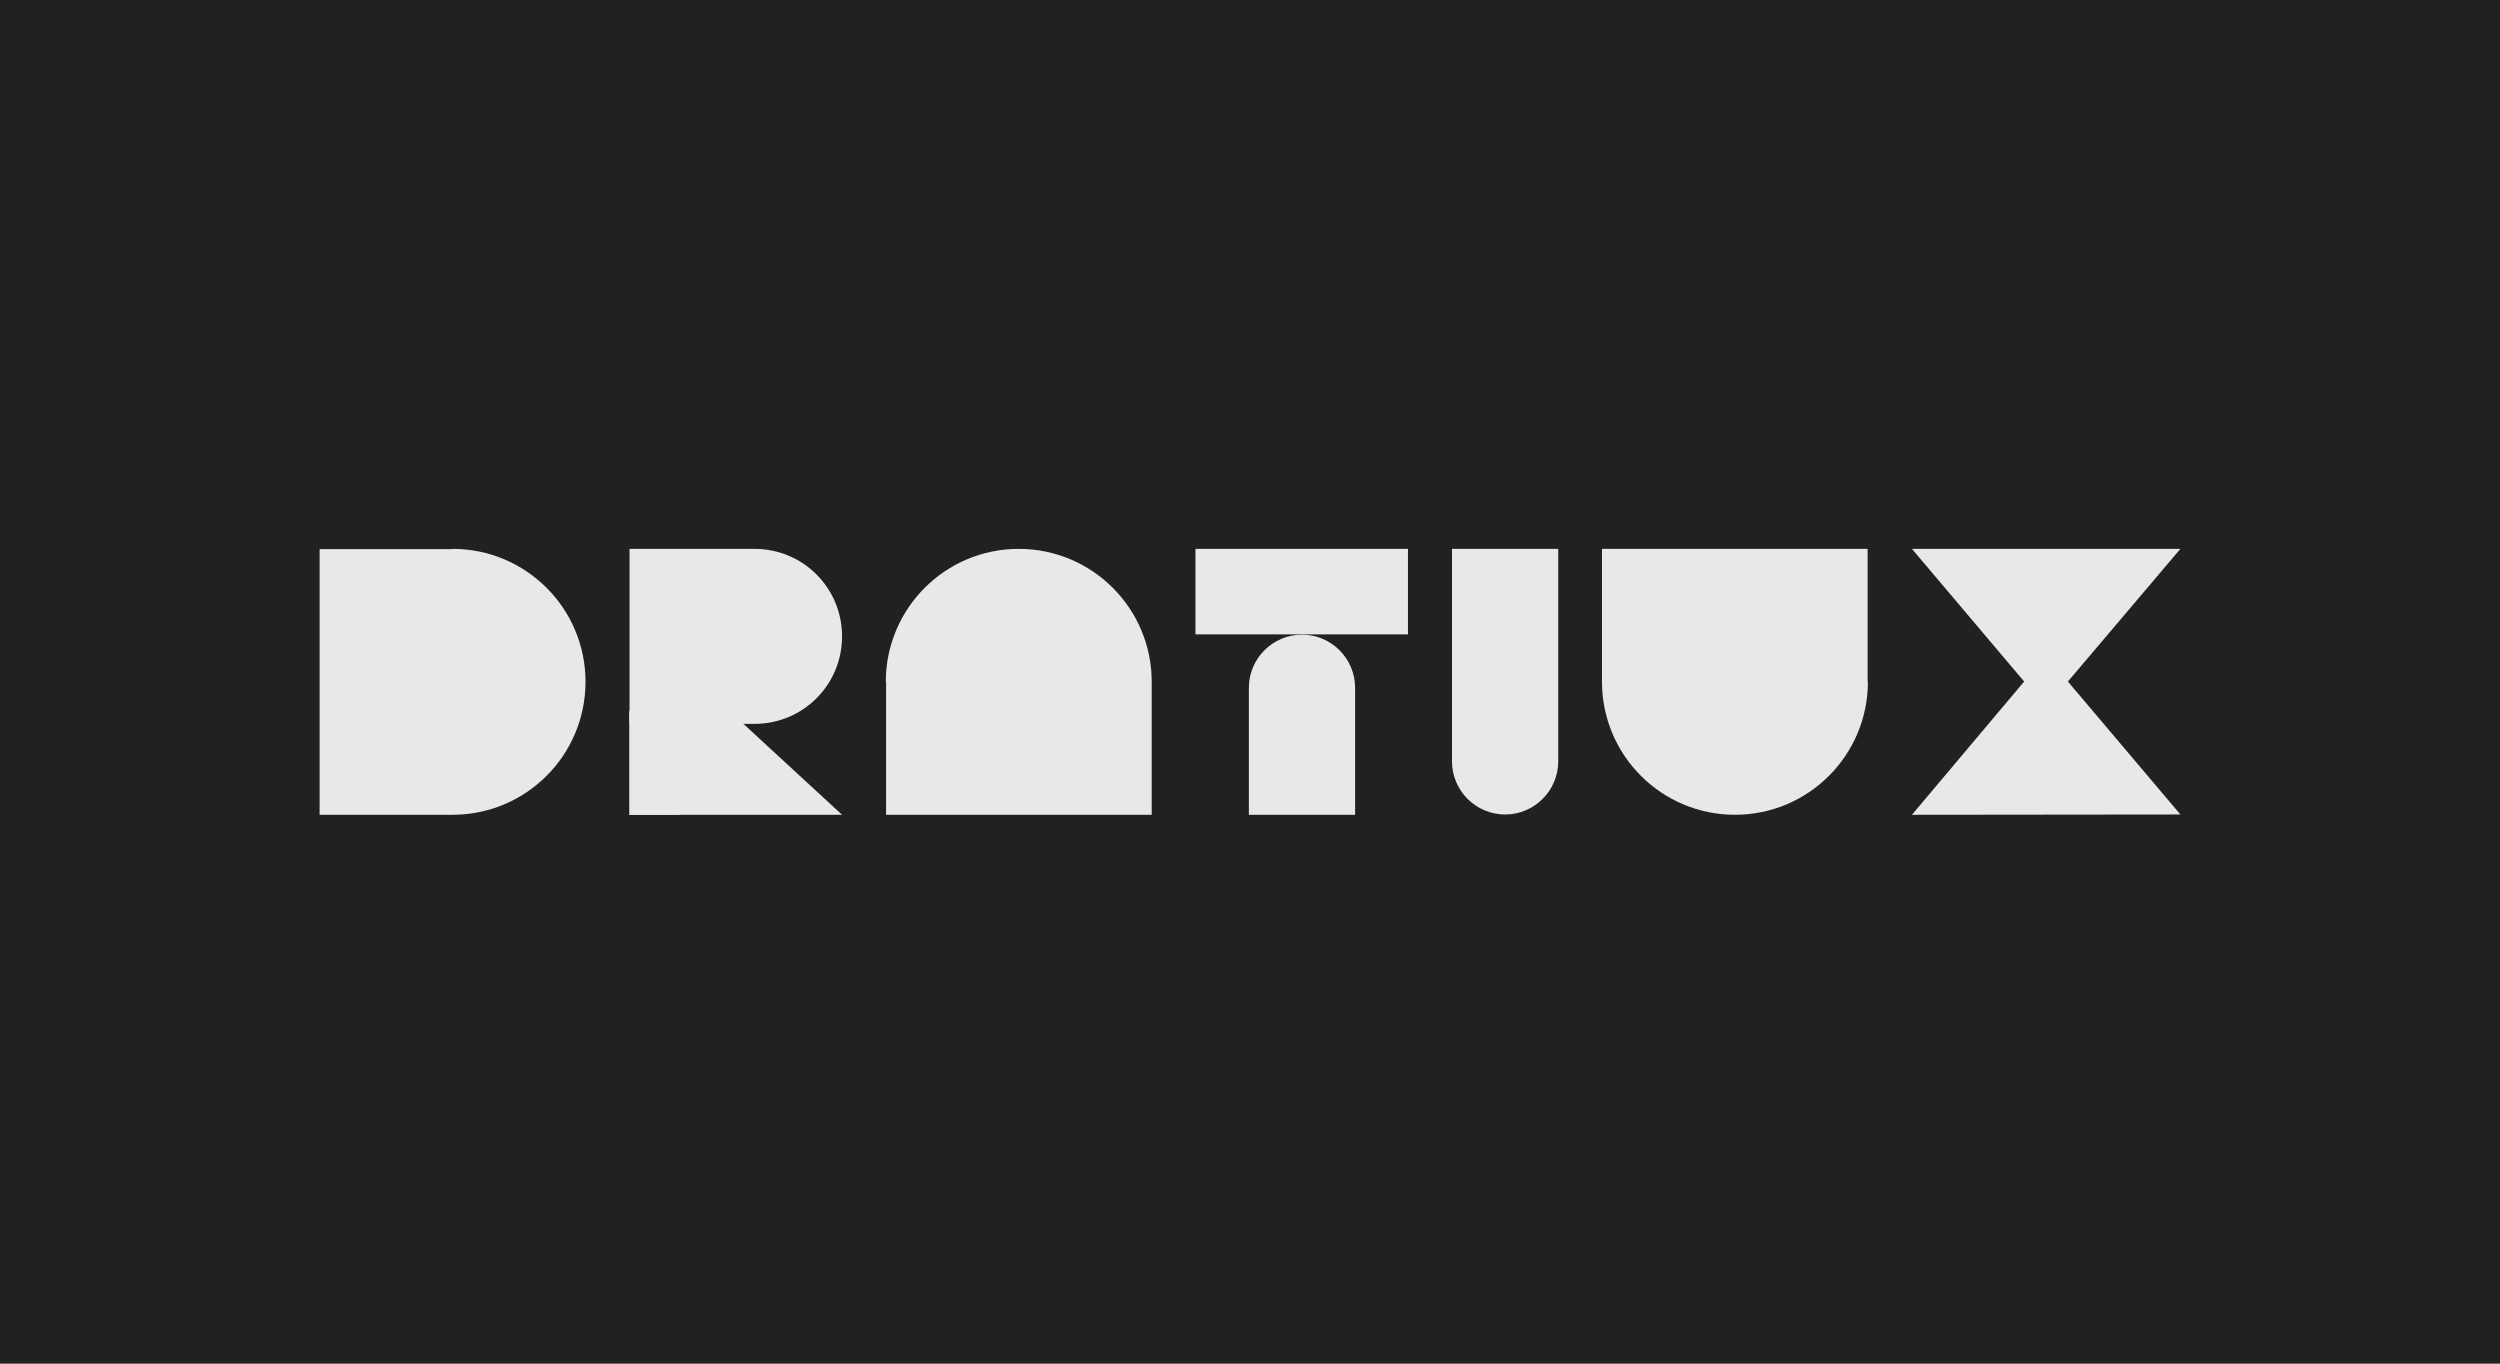 <?xml version="1.0" encoding="UTF-8"?>
<svg id="Layer_1" data-name="Layer 1" xmlns="http://www.w3.org/2000/svg" viewBox="0 0 88 48">
  <defs>
    <style>
      .cls-1 {
        fill-rule: evenodd;
      }

      .cls-1, .cls-2 {
        fill: #e8e8e8;
      }

      .cls-1, .cls-2, .cls-3 {
        stroke-width: 0px;
      }

      .cls-3 {
        fill: #212121;
      }
    </style>
  </defs>
  <rect id="Rectangle-Copy-2" class="cls-3" width="88" height="48"/>
  <g id="hero">
    <g id="full_logo" data-name="full logo">
      <path class="cls-1" d="M15.93,19.32c2.58,0,4.68,2.09,4.68,4.68h0c0,2.58-2.09,4.68-4.68,4.68h-4.68v-9.35h4.68Z"/>
      <path class="cls-1" d="M65.75,24c0,2.58-2.09,4.68-4.68,4.68h0c-2.58,0-4.68-2.09-4.68-4.68v-4.68h9.35v4.68h.01Z"/>
      <path class="cls-1" d="M31.18,24c0-2.58,2.09-4.68,4.68-4.68h0c2.58,0,4.68,2.09,4.68,4.68v4.68h-9.35v-4.68h-.01Z"/>
      <g>
        <rect class="cls-2" x="42.08" y="19.32" width="7.48" height="3.01"/>
        <path class="cls-1" d="M45.83,22.34c1.03,0,1.87.84,1.87,1.87v4.47h-3.74v-4.47c0-1.03.84-1.87,1.87-1.87h0Z"/>
      </g>
      <g>
        <rect class="cls-2" x="22.15" y="25.03" width="1.76" height="3.65"/>
        <g>
          <path class="cls-1" d="M26.56,19.32c.82,0,1.6.32,2.18.9s.9,1.36.9,2.18h0c0,.82-.32,1.6-.9,2.18s-1.36.9-2.18.9h-4.4v-6.16h4.4Z"/>
          <polygon class="cls-1" points="29.64 28.68 22.15 28.68 23.92 25.03 25.68 25.03 29.64 28.68"/>
        </g>
      </g>
      <path class="cls-1" d="M54.85,19.32v7.48c0,1.03-.84,1.87-1.87,1.87h0c-1.03,0-1.87-.84-1.87-1.87v-7.48s3.74,0,3.74,0Z"/>
      <polygon class="cls-1" points="76.75 28.67 67.3 28.68 71.25 23.99 67.3 19.32 76.75 19.32 72.79 23.99 76.75 28.67"/>
    </g>
  </g>
</svg>